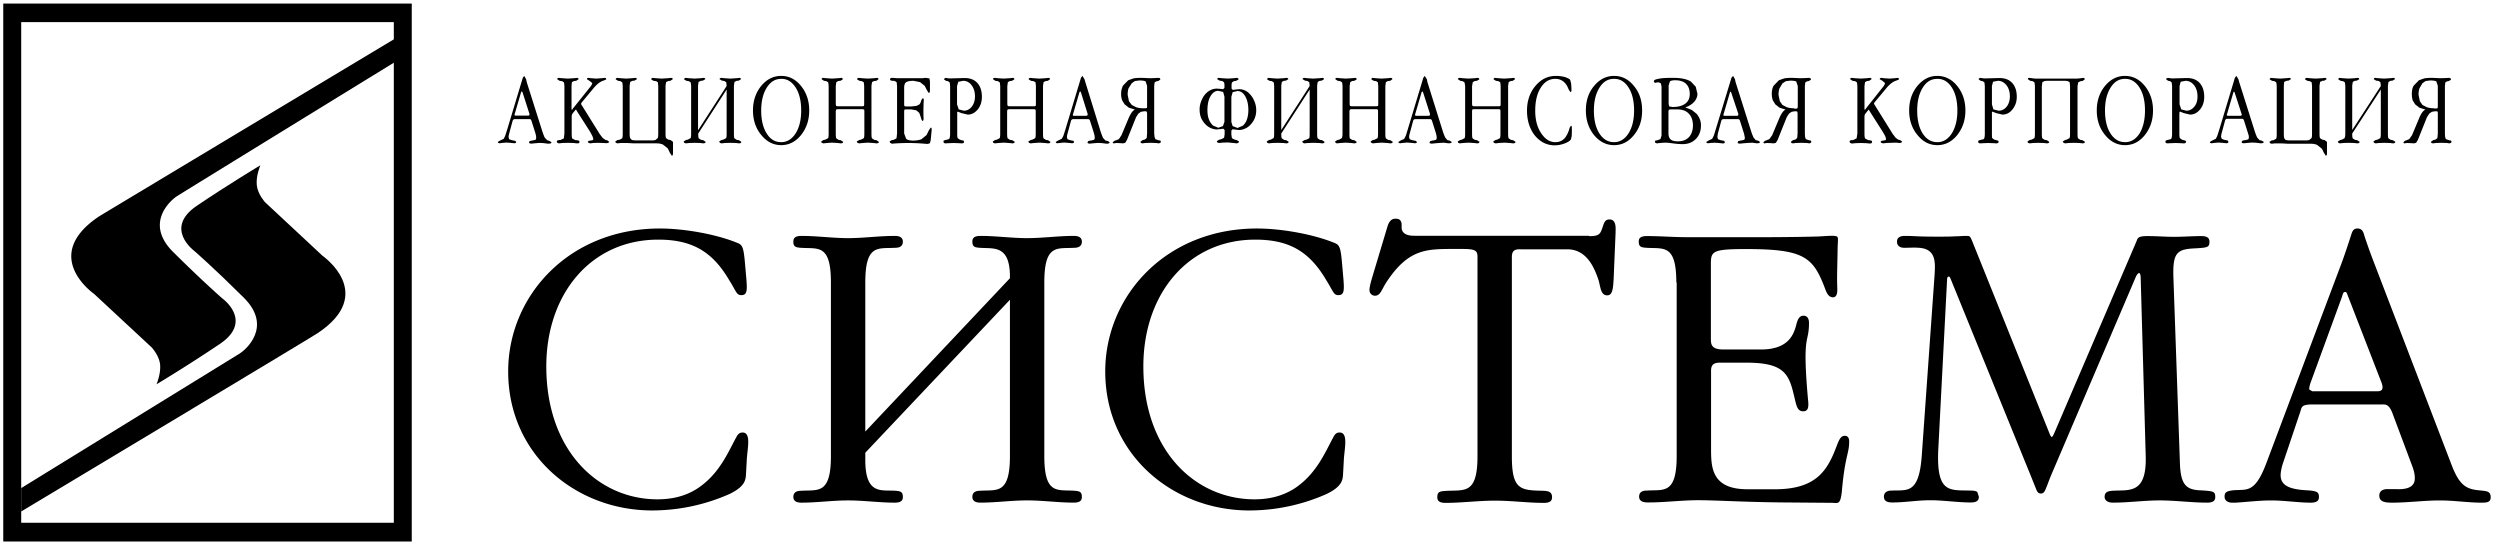 <svg width="211" height="46" viewBox="0 0 211 46" fill="none" xmlns="http://www.w3.org/2000/svg">
  <path d="M.275 45.703V.301h34.477v45.402H.275zm32.963-1.582V1.867H1.79v42.254h31.45z" fill="#000"/>
  <path d="M1.788 43.168v-1.974l18.47-11.374c.378-.235 2.838-2.21.299-4.716-2.523-2.507-4.148-3.917-4.148-3.917s-2.618-1.911.205-3.822c2.839-1.912 5.362-3.416 5.362-3.416s-.394.909-.3 1.708c.095.768.695 1.41.695 1.41l4.858 4.528s4.59 3.18-.41 6.517c-.237.188-25.03 15.056-25.03 15.056z" fill="#000"/>
  <path d="M33.443 3.2l.095 1.91S15.305 16.313 14.927 16.564c-.379.235-2.84 2.21-.3 4.716 2.524 2.506 4.148 3.916 4.148 3.916s2.634 1.896-.205 3.823c-2.839 1.912-5.362 3.416-5.362 3.416s.394-.91.3-1.708c-.095-.752-.71-1.41-.71-1.41L7.94 24.804s-4.59-3.18.41-6.533c.268-.173 25.093-15.072 25.093-15.072zM44.688 9.618v.063l-.031.062-.063.016h-1.089l-.063-.016-.016-.047v-.031l.016-.047.536-1.833.032-.047.032-.016.031.016.032.063.583 1.817zm-.284-2.93l-.157-.282-.127.157-.015.063-1.294 4.292c-.094.298-.157.502-.189.58l-.11.22-.3.14-.205.126.047.078.095.031.252-.031.331-.031.41.031.269.031.126-.031.031-.078-.078-.094-.316-.063-.205-.078-.047-.173.016-.156.047-.188.284-1.05.047-.078.079-.047h1.34l.064.031.047.078.347 1.097.047.204.016.188-.047.14-.253.063h-.031l-.221.047-.063.11.047.078.142.032.316-.032.378-.031.347.016.363.047h.126l.142-.032.047-.078-.157-.11-.221-.078-.19-.204c-.047-.078-.126-.282-.22-.564l-1.31-4.136-.047-.235zM48.237 7.26v1.927l.015.062.016.032.032-.032.016-.031.031-.047 1.53-1.911.079-.141.031-.11-.236-.188-.221-.141.032-.078.078-.032.253.032.426.031.457-.031.284-.032.079.032.031.078c0 .031-.11.078-.33.157-.238.094-.458.282-.695.548l-1.04 1.253-.032.047-.032.079v.015l.016.032 1.561 2.506.253.33.22.156.174.047.142.11-.047.094-.158.031-.3-.016-.457-.015-.395.015-.236.032-.142-.047-.063-.079.063-.078.142-.031.205-.032.063-.094-.079-.25-.205-.376-1.136-1.786v-.016l-.047-.063-.031.016-.032.031-.236.298-.048.094-.016.125v1.457c0 .22.016.36.048.423l.252.126.063.015h.095l.173.047.032.11-.047.094-.174.016-.284-.032-.473-.015-.473.015-.3.032-.126-.047-.047-.094.031-.094.158-.047h.095l.063-.016.252-.125.047-.408V7.26l-.031-.298-.158-.11-.22-.031-.206-.141.032-.078.11-.032.284.032.473.031.52-.031.269-.032.094.032.032.078-.205.141-.173.016-.19.094-.031.329zM56.17 11.255c0 .219.017.36.048.407l.19.125.189.032.205.156v.94l-.016.173-.079.062-.158-.235-.189-.391-.394-.314c-.127-.062-.3-.11-.552-.11h-1.925l-.268-.015-.33-.016h-.505l-.269.032-.142-.047-.047-.11.19-.125.157-.016.237-.125c.031-.047.047-.188.047-.408V7.26l-.032-.298-.157-.11-.205-.031-.205-.125.031-.079.095-.047.284.032.473.031.52-.031.269-.032.094.032.032.078-.205.125-.174.016-.19.094-.047.313v4.011c0 .22.016.36.048.407l.031.063.064.063.063.047.236.031h1.546l.19-.031.188-.157c.032-.047.048-.188.048-.407V7.26l-.032-.314-.142-.094-.22-.031-.206-.125.032-.079.095-.047.283.032.474.031.52-.031.3-.032.094.032.032.078-.205.141-.174.016-.189.094-.047.313v4.01zM58.93 10.973l2.398-3.713-.031-.314-.158-.11-.205-.03-.205-.126.031-.078.11-.032.285.032.473.031.52-.031.268-.032.095.032.032.078-.19.125-.173.016-.19.094-.047.313v4.042c0 .22.016.36.048.408l.189.125.19.031.204.141-.047.094-.142.032-.268-.032-.473-.015-.474.015-.283.032-.127-.047-.063-.11.19-.125.157-.032.237-.125c.031-.031.047-.172.047-.392V7.557l-2.397 3.713c0 .22.016.36.047.408l.19.125.189.031.205.141-.047.094-.142.032-.269-.032-.473-.015-.473.015-.268.032-.142-.047-.047-.11.189-.125.158-.032.236-.125c.032-.031.048-.172.048-.392V7.26l-.032-.298-.158-.11-.205-.031-.205-.125.032-.079.094-.047.284.032.49.031.504-.031.268-.032.095.032.031.078-.205.125-.173.016-.19.094-.047.313v3.745h.016zM67.147 7.378c.315.485.473 1.143.473 1.942 0 .8-.158 1.442-.473 1.943-.316.486-.726.736-1.215.736-.504 0-.914-.235-1.214-.72-.315-.486-.473-1.144-.473-1.943 0-.8.158-1.441.473-1.943.316-.501.71-.736 1.215-.736.488-.016.898.235 1.214.72zm-2.902-.126c-.458.564-.694 1.254-.694 2.068 0 .815.236 1.52.71 2.084.457.564 1.025.846 1.672.846.646 0 1.214-.282 1.671-.846.458-.58.694-1.253.694-2.084 0-.814-.236-1.504-.694-2.068-.457-.564-1.01-.846-1.671-.846-.663 0-1.215.282-1.688.846zM70.539 7.26v1.55l.031.126.095.031h2.16l.095-.031.016-.125V7.26l-.032-.314-.157-.094-.205-.031-.206-.125.032-.094.11-.032.284.032.474.031.52-.031.268-.032.095.032.031.078-.189.141-.19.016-.173.094-.047.313v4.026c0 .22.016.36.047.408l.19.125.189.031.205.141-.047.094-.142.032-.268-.032-.474-.031-.457.031-.284.032-.142-.047-.063-.11.205-.125.158-.032.236-.125c.032-.047.048-.188.048-.407v-1.88l-.016-.126-.11-.031h-2.161l-.095.031-.031.126v1.895c0 .22.015.36.047.408l.19.125.188.031.205.141-.047.094-.142.032-.268-.032-.473-.031-.473.031-.268.032-.142-.047-.048-.11.19-.125.157-.032.237-.125c.032-.047.047-.188.047-.407V7.26l-.031-.298-.158-.11-.205-.031-.205-.141.031-.078.095-.032.284.032.473.031.505-.031.284-.032.094.032.032.094-.205.125-.174.016-.173.094-.047.329zM76.153 6.602h1.704l.252-.032.331.047.048.251v.752l-.016.172-.079.063-.158-.235-.189-.376-.394-.313-.552-.11c-.316 0-.52.047-.631.125-.11.079-.158.251-.158.47v1.457l.032.094.142.016h.441l.426-.047.252-.125.095-.157.063-.204.016-.031.095-.125.078.031.016.125-.016.267-.015.517c0 .297 0 .548.015.767v.063l-.031.11-.063.047-.11-.188v-.047l-.158-.455-.253-.219-.425-.078h-.49l-.094.031-.016.125v1.88l.174.455c.126.094.315.14.599.14.268 0 .489-.046.678-.109l.442-.36.189-.392.158-.235.047.016.032.047v.172l-.08.83-.062.251-.19.063-.236-.016a16.198 16.198 0 0 0-2.634-.016l-.142.016-.158-.078-.047-.11.19-.125.157-.016.237-.125.047-.408V7.26l-.032-.314-.158-.11-.11-.015h-.11l-.158-.047-.032-.094.048-.078.094-.032h.08l.41.032h.41zM80.884 6.9l.41-.079c.284 0 .52.125.71.376.19.25.284.564.284.94 0 .345-.095.642-.268.862-.19.235-.41.344-.678.344l-.426-.11-.142-.422V7.26l.11-.36zm-.094 2.553l.047-.031.315.125.52.125c.332 0 .6-.14.853-.438.236-.298.347-.643.347-1.066 0-.485-.127-.877-.379-1.159-.252-.282-.615-.423-1.072-.423-.016 0-.19 0-.537.016-.33 0-.552.015-.63.015h-.127l-.142-.015-.157-.032-.11.047-.048.079.173.125.174.031.142.11.031.298v4.01c0 .251-.031.408-.094.47l-.363.094-.079.032-.031.094.047.11.126.03.237-.015.457-.016.457.016.253.016.126-.032.047-.094-.031-.094-.158-.047-.063-.015-.047-.016-.064-.016-.173-.125c-.032-.031-.047-.157-.047-.392V9.453zM85.017 7.26v1.55l.032.126.094.031h2.177l.095-.031.015-.125V7.26l-.031-.314-.158-.094-.22-.031-.206-.125.032-.094.11-.032.284.032.473.031.52-.031.269-.032.094.032.032.078-.19.141-.173.016-.189.094-.047.313v4.026c0 .22.016.36.047.408l.19.125.189.031.205.141-.048.094-.142.032-.268-.032-.473-.031-.457.031-.284.032-.142-.047-.063-.11.205-.125.142-.032.236-.125c.032-.047.048-.188.048-.407v-1.88l-.016-.126-.095-.031h-2.176l-.095.031-.032.126v1.895c0 .22.016.36.048.408l.19.125.204.031.205.141-.047.094-.142.032-.268-.032-.473-.031-.474.031-.268.032-.142-.047-.047-.11.19-.125.157-.032.237-.125c.031-.047.047-.188.047-.407V7.26l-.032-.298-.157-.11-.221-.031-.205-.141.031-.078.11-.032.285.032.473.031.52-.031.269-.032.094.032.032.094-.205.125-.174.016-.173.094-.048.329zM91.8 9.618v.063l-.032.062-.063.032h-1.088l-.064-.016v-.094l.016-.047.536-1.833.032-.047.031-.016.032.016.032.063.567 1.817zm-.269-2.93l-.173-.282-.126.157-.016.063-1.293 4.292c-.095.298-.158.502-.19.58l-.126.22-.3.14-.205.126.032.078.095.031.252-.031.331-.031.41.031.268.031.127-.031.031-.078-.031-.094-.316-.063-.205-.078-.047-.173.015-.156.048-.188.284-1.05.047-.078.079-.047h1.34l.08.031.047.078.347 1.097.047.204.016.188-.048.14-.252.063h-.032l-.22.047-.063.11.031.078.142.032.316-.032.378-.031.347.016.363.047h.126l.126-.032.047-.078-.157-.11-.205-.047-.19-.203c-.047-.079-.126-.282-.22-.564l-1.294-4.183-.063-.22zM96.515 9.14c-.253 0-.458-.032-.631-.094l-.363-.188-.237-.314-.11-.548c0-.235.032-.423.079-.548l.268-.423.268-.188.379-.047c.252 0 .426.031.52.078l.126.376v1.755l-.015.11-.095.03h-.19zm-2.603 2.867l.016.062.079.032.095-.016.126-.016.363.016.189.016.19-.047.141-.235.773-1.927.19-.298.22-.157.284-.047h.11l.095.032.031.125v1.723l-.031.376-.142.126-.22.062-.174.141.047.094.126.032.237-.032.457-.015.457.015.237.032.126-.047.047-.094-.047-.094-.173-.032-.253-.094-.063-.188-.031-.282V7.26l.031-.298.142-.094.174-.031.173-.126-.031-.11-.127-.03-.268.015-.457.016-.331-.016-.395-.016c-.268 0-.489.016-.662.047l-.442.157-.441.454a1.535 1.535 0 0 0-.158.69c0 .219.032.407.095.564l.205.329.362.282.505.156c-.19.079-.362.33-.552.768l-.583 1.394-.221.33-.221.093-.142.047-.158.126zM103.927 8.168l.11-.391.41-.094c.253 0 .474.14.647.438.174.298.268.69.268 1.175 0 .298-.047.564-.126.8-.079.219-.205.391-.347.516l-.442.188-.41-.156-.11-.345v-2.13zm.173 3.901l.284.032.142-.047.048-.11-.205-.125-.158-.032-.237-.125-.047-.298v-.344l.11-.11.237.031.3.032c.205 0 .425-.063.646-.188.221-.126.41-.33.568-.58a1.75 1.75 0 0 0 .237-.924c0-.267-.063-.549-.19-.815a1.852 1.852 0 0 0-.504-.674 1.196 1.196 0 0 0-.742-.266l-.315.031-.221.032-.11-.11v-.345l.031-.172.158-.11.205-.031.205-.125-.032-.079-.11-.047-.284.032-.489.031-.489-.031-.284-.032-.094.032-.032.078.205.125.221.032.158.11.031.172v.297l-.11.11a6.653 6.653 0 0 0-.536-.047c-.284 0-.521.094-.757.266a1.654 1.654 0 0 0-.505.674 1.921 1.921 0 0 0-.189.815c0 .36.079.673.236.924.158.25.347.454.568.58.221.125.442.188.663.188l.299-.032.237-.031.11.11v.36l-.047.298-.253.125-.157.031-.205.126.047.11.142.046.284-.031.473-.016.457.047zm-.883-1.425l-.394.14-.442-.187a1.426 1.426 0 0 1-.347-.517c-.094-.235-.126-.502-.126-.8 0-.485.095-.892.268-1.174.174-.298.395-.439.647-.439l.41.094.11.392v2.13l-.126.36zM108.139 10.973l2.397-3.713-.031-.314-.158-.11-.205-.03-.205-.126.031-.078.095-.032.284.032.473.031.521-.031.283-.032.095.032.032.078-.19.125-.173.016-.174.094-.047.313v4.042c0 .22.016.36.047.408l.19.125.189.031.205.141-.047.094-.142.032-.268-.032-.505-.015-.458.015-.283.032-.127-.047-.063-.11.205-.125.158-.032.237-.125c.015-.031.031-.172.031-.392V7.557l-2.397 3.713c0 .22.016.36.047.408l.189.125.19.031.205.141-.048.094-.141.032-.269-.032-.473-.015-.473.015-.268.032-.142-.047-.047-.11.189-.125.158-.032.22-.125c.048-.031.064-.172.064-.392V7.26l-.032-.298-.158-.11-.205-.031-.205-.125.032-.079.079-.047.284.032.473.031.504-.031.3-.032.095.032.031.078-.205.125-.173.016-.174.094-.047.313v3.745zM113.911 7.26v1.55l.031.126.095.031h2.176l.095-.031.016-.125V7.26l-.032-.314-.142-.094-.205-.031-.205-.125.032-.094.063-.032.284.032.473.031.52-.031.284-.032.095.032.031.078-.189.141-.189.016-.174.094-.047.313v4.026c0 .22.016.36.047.408l.19.125.189.031.205.141-.047.094-.142.032-.268-.032-.474-.031-.473.031-.268.032-.142-.047-.063-.11.189-.125.158-.032.237-.125c.031-.047.047-.188.047-.407v-1.88l-.016-.126-.094-.031h-2.177l-.095.031-.031.126v1.895c0 .22.016.36.031.408l.19.125.189.031.205.141-.047.094-.142.032-.268-.032-.474-.031-.473.031-.268.032-.11-.047-.048-.11.19-.125.157-.032.221-.125c.032-.047.063-.188.063-.407V7.26l-.031-.298-.158-.11-.221-.031-.205-.141.032-.078.094-.032.284.032.473.031.505-.031.3-.032.094.032.032.094-.205.125-.174.016-.173.094-.047.329zM120.693 9.618v.063l-.031.062-.064.032h-1.088l-.063-.016-.016-.063v-.031l.016-.047.536-1.833.032-.047.031-.016.032.016.032.063.583 1.817zm-.268-2.93l-.174-.282-.126.157-.015.063-1.294 4.292c-.094.298-.142.502-.189.58l-.11.22-.3.14-.205.126.047.078.095.031.268-.031.331-.031.41.031.268.031.126-.031.032-.078-.095-.094-.315-.063-.205-.078-.047-.173.015-.156.048-.188.284-1.05.047-.078.079-.047h1.325l.078.031.048.078.347 1.097.047.204.016.188-.047.14-.253.063h-.031l-.205.047-.079.11.031.078.158.032.315-.032.379-.031.347-.016.347.047h.126l.142-.031.032-.078-.158-.11-.205-.047-.174-.204a3.781 3.781 0 0 1-.22-.564l-1.294-4.136-.047-.235zM124.242 7.26v1.55l.032.126.094.031h2.177l.094-.031.016-.125V7.26l-.031-.314-.158-.094-.205-.031-.205-.125.031-.094.095-.032.284.032.473.031.52-.031.284-.032.095.032.032.078-.19.141-.173.016-.174.094-.047.313v4.026c0 .22.016.36.047.408l.19.125.189.031.205.141-.047.094-.158.032-.268-.032-.473-.031-.474.031-.268.032-.142-.047-.063-.11.19-.125.141-.032.237-.125c.032-.047.047-.188.047-.407v-1.88l-.015-.126-.095-.031h-2.177l-.094.031-.016.126v1.895c0 .22.016.36.047.408l.19.125.189.031.205.141-.047.094-.142.032-.268-.032-.474-.031-.473.031-.268.032-.126-.047-.047-.11.205-.125.142-.032.236-.125c.032-.047.047-.188.047-.407V7.26l-.047-.298-.158-.11-.205-.031-.205-.141.032-.078.11-.032.284.032.473.031.505-.031.284-.032.095.032.031.094-.205.125-.173.016-.174.094-.063.329zM128.879 9.336c0-.815.236-1.52.709-2.084.474-.564 1.041-.846 1.735-.846.253 0 .505.032.742.094.236.079.394.157.457.235l.079.314c.016.156.031.376.031.626l-.031.063-.063.031-.126-.188-.127-.282a1.306 1.306 0 0 0-.425-.485 1.108 1.108 0 0 0-.6-.157c-.489 0-.899.235-1.214.736-.316.486-.473 1.144-.473 1.943 0 .768.157 1.394.504 1.911.332.502.726.752 1.199.752.268 0 .489-.078.678-.235.189-.156.331-.407.458-.752l.063-.219.11-.188.063.047.016.11c0 .36 0 .61-.016.736l-.063.266c-.095.141-.284.251-.536.345a2.385 2.385 0 0 1-.82.157c-.679 0-1.231-.282-1.688-.83-.442-.565-.662-1.27-.662-2.1zM137.443 7.378c.316.485.473 1.143.473 1.942 0 .8-.157 1.442-.473 1.943-.315.486-.725.736-1.214.736-.505 0-.915-.235-1.23-.72-.316-.486-.474-1.144-.474-1.943 0-.8.158-1.441.474-1.943.315-.501.709-.736 1.214-.736.505-.016.915.235 1.23.72zm-2.902-.126c-.473.564-.694 1.254-.694 2.068 0 .815.237 1.52.694 2.084.473.564 1.025.846 1.688.846.662 0 1.214-.282 1.672-.846.473-.58.694-1.253.694-2.084 0-.814-.221-1.504-.694-2.068-.458-.564-1.01-.846-1.672-.846-.663 0-1.215.282-1.688.846zM140.944 6.868c.079-.063.221-.094.458-.094.394 0 .693.11.899.298.205.203.315.485.315.861 0 .36-.126.627-.379.815-.252.188-.599.282-1.072.282l-.284-.047-.047-.204V7.213l.11-.345zm2.05 1.723c.174-.203.269-.438.269-.673l-.142-.596-.395-.423c-.315-.219-.836-.329-1.53-.329-.536 0-.93.016-1.198.079-.284.047-.41.11-.41.203l.031.094.079.047.126-.031.158-.016.189.079.063.266v4.152l-.094.297-.253.094-.173.032-.047.094.047.094.126.047.252-.032.411-.031c.126 0 .362.016.693.063.332.047.616.062.821.062.457 0 .82-.14 1.119-.438.284-.298.426-.674.426-1.144 0-.36-.126-.674-.362-.971l-.411-.33-.552-.219c.3-.094.552-.25.757-.47zm-.457 1.003c.221.235.347.564.347.987 0 .407-.11.736-.331.987-.221.235-.536.36-.931.36-.284 0-.489-.047-.615-.156-.126-.11-.189-.282-.189-.533V9.39l.032-.125.094-.031h.615c.442 0 .757.125.978.36zM146.717 9.618v.063l-.032.062-.063.032h-1.088l-.063-.016-.016-.063v-.015l.016-.047.536-1.833.016-.047.031-.016.032.016.031.062.6 1.802zm-.284-2.93l-.158-.282-.142.157-.016.063-1.309 4.292c-.094.298-.142.502-.189.58l-.111.22-.299.14-.205.126.047.078.095.031.268-.031.331-.016.41.032.268.031.126-.031.032-.079-.063-.11-.316-.062-.205-.078-.047-.173.016-.156.031-.188.284-1.05.048-.078.078-.047h1.325l.063.031.048.078.347 1.097.047.204.032.188-.048.14-.252.063h-.032l-.22.047-.064.11.032.078.142.032.315-.032.379-.031.378-.016.347.047h.127l.126-.031.047-.078-.158-.11-.205-.047-.173-.204a3.863 3.863 0 0 1-.221-.564l-1.309-4.136-.047-.235zM151.432 9.14c-.252 0-.457-.032-.631-.094l-.363-.188-.22-.314-.111-.532c0-.235.032-.423.079-.549l.252-.423.284-.188.379-.047c.252 0 .426.032.505.079l.126.376v1.754l-.032.126-.094.031h-.174V9.14zm-2.602 2.867l.015.062.079.032.095-.016.126-.016.363.016.189.016.189-.047.142-.235.773-1.927.189-.298.221-.157.284-.047h.095l.094.032.032.125v1.723l-.032.376-.142.126-.22.062-.174.141.047.094.127.032.252-.032.457-.015.458.015.236.032.111-.047.047-.094-.047-.094-.174-.032-.252-.094-.063-.188-.016-.282V7.26l.032-.298.142-.094.173-.031.174-.126-.032-.094-.126-.047-.268.016-.458.016-.331-.016-.394-.016c-.284 0-.489.016-.663.047l-.441.157-.442.454c-.11.188-.158.423-.158.69 0 .219.032.407.095.564l.205.329.363.282.505.156c-.19.079-.363.33-.552.768l-.584 1.394-.237.33-.22.093-.142.047-.142.126zM157.362 7.26v1.927l.016.062.016.032.032-.032.015-.031.032-.047 1.514-1.911.079-.141.031-.11-.22-.188-.237-.141.032-.078.094-.032.252.032.442.031.457-.031.253-.032.079.032.031.078c0 .031-.11.078-.331.157-.237.094-.457.282-.694.548l-1.041 1.253-.031.047-.016.063v.016l.016.031 1.561 2.507.252.329.221.156.174.047.142.11-.048.094-.157.031-.3-.031-.457.016-.395.015-.236.032-.158-.047-.063-.079.063-.078.142-.031.205-.032.063-.094-.079-.25-.205-.36-1.135-1.787v-.015l-.048-.063-.031.016-.032.031-.236.298-.048.094-.016.11v1.456c0 .22.016.36.064.423l.236.126.063.015h.079l.174.047.031.11-.047.094-.142.031-.284-.031-.473-.016-.473.016-.3.031-.142-.062-.047-.094.031-.094.158-.047h.095l.063-.016.252-.125.063-.408V7.26l-.031-.298-.158-.11-.221-.031-.205-.141.032-.078.094-.032.284.032.489.031.505-.031.284-.032.094.032.032.078-.205.141-.174.016-.173.094-.048.329zM164.729 7.378c.315.485.473 1.143.473 1.942 0 .8-.158 1.442-.473 1.943-.316.486-.726.736-1.215.736-.505 0-.915-.235-1.23-.72-.316-.486-.473-1.144-.473-1.943 0-.8.157-1.441.473-1.943.315-.501.71-.736 1.214-.736.505-.016.915.235 1.231.72zm-2.902-.126c-.458.564-.694 1.254-.694 2.068 0 .815.236 1.52.709 2.084.458.564 1.01.846 1.672.846.647 0 1.215-.282 1.672-.846.457-.58.694-1.253.694-2.084 0-.814-.237-1.504-.694-2.068-.457-.564-1.025-.846-1.688-.846-.646 0-1.198.282-1.671.846zM168.213 6.9l.41-.079c.284 0 .521.125.726.376.189.25.284.564.284.94 0 .345-.095.642-.268.862-.19.235-.41.344-.679.344l-.441-.11-.126-.422V7.26l.094-.36zm-.094 2.553l.047-.031.315.125.521.125c.331 0 .615-.14.852-.438.236-.298.362-.643.362-1.066 0-.485-.126-.877-.378-1.159-.253-.282-.615-.423-1.073-.423-.015 0-.189 0-.536.016-.331 0-.552.015-.631.015h-.126l-.142-.015-.189-.032-.111.047-.031.079.173.125.174.031.142.11.031.298v4.01c0 .251-.031.408-.094.47l-.347.094-.095.032-.031.094.047.11.126.03.237-.015.457-.016.457.016.237.016.126-.032.047-.094-.031-.094-.142-.047-.063-.015-.047-.016-.079-.016-.174-.125c-.031-.063-.031-.188-.031-.407V9.453zM174.349 6.821h-1.608l-.174.016-.189.094-.047.329v4.01c0 .22.015.36.047.408l.189.125.189.031.205.141-.047.094-.142.032-.268-.032-.473-.015-.458.015-.268.032-.142-.047-.047-.11.189-.125.158-.032.237-.125c.031-.047.047-.188.047-.407V7.26l-.032-.298-.157-.11-.205-.031-.205-.141.031-.094.079-.016.237.032.252.031h3.58l.284-.031.221-.032.095.032.031.094-.189.14-.174.016-.189.094-.063.314v4.01c0 .22.016.36.047.408l.19.125.189.031.205.141-.047.094-.142.032-.269-.032-.473-.015-.457.015-.284.032-.142-.047-.063-.11.189-.125.142-.032.237-.125c.031-.047.047-.188.047-.407V7.26l-.031-.314-.142-.094-.19-.031zM180.564 7.378c.315.485.473 1.143.473 1.942 0 .8-.158 1.442-.457 1.943-.316.486-.726.736-1.215.736-.504 0-.914-.235-1.23-.72-.315-.486-.473-1.144-.473-1.943 0-.8.158-1.441.473-1.943.316-.501.71-.736 1.199-.736.504-.016.915.235 1.23.72zm-2.902-.126c-.457.564-.694 1.254-.694 2.068 0 .815.237 1.52.71 2.084.457.564 1.025.846 1.672.846.662 0 1.214-.282 1.671-.846.458-.58.694-1.253.694-2.084 0-.814-.236-1.504-.694-2.068-.457-.564-1.025-.846-1.671-.846-.663 0-1.215.282-1.688.846zM184.049 6.9l.41-.079c.284 0 .521.125.726.376.189.25.284.564.284.94 0 .345-.079.642-.269.862-.189.235-.41.344-.678.344l-.426-.11-.141-.422V7.26l.094-.36zm-.094 2.553l.047-.031.315.125.521.125c.331 0 .599-.14.851-.438.237-.298.347-.643.347-1.066 0-.485-.126-.877-.378-1.159-.252-.282-.615-.423-1.073-.423 0 0-.189 0-.52.016-.347 0-.552.015-.631.015h-.126l-.142-.015-.189-.032-.127.047-.031.079.173.125.174.031.126.11.032.298v4.01c0 .251-.032.408-.095.47l-.363.094-.079.032-.031.094.047.11.126.03.237-.015.457-.016.458.016.252.016.126-.032.048-.094-.032-.094-.142-.047-.063-.015-.047-.016-.063-.016-.174-.125c-.031-.063-.047-.188-.047-.407V9.578l.016-.125zM189.191 9.618l.015.016v.047l-.031.062-.063.032h-1.088l-.064-.032-.031-.047.016-.031.015-.031.537-1.833.015-.047.032-.016.032.016.031.062.584 1.802zm-.268-2.93l-.174-.282-.126.157-.016.063-1.293 4.292c-.095.298-.158.502-.189.58l-.111.22-.3.14-.205.126.032.078.11.031.253-.031.331-.031.41.031.268.031.126-.031.048-.078-.063-.126-.316-.062-.189-.079-.063-.172.015-.157.048-.188.284-1.05.047-.078.079-.047h1.34l.064.032.047.078.347 1.097.063.203.016.188-.048.141-.252.063h-.031l-.221.047-.063.11.031.078.142.031.316-.031.378-.031.347.015.363.047h.126l.126-.031.047-.078-.157-.11-.205-.047-.19-.204a3.781 3.781 0 0 1-.22-.564l-1.309-4.136-.063-.235zM195.767 11.255c0 .219.016.36.048.407l.189.125.189.032.205.156v.94l-.016.173-.078.062-.158-.235-.174-.36-.394-.313c-.11-.063-.3-.11-.552-.11h-1.924l-.268-.016-.332-.015h-.504l-.268.031-.142-.047-.048-.11.19-.125.157-.016.221-.125c.032-.047.048-.188.048-.407V7.26l-.032-.298-.158-.11-.205-.031-.205-.125.032-.079.094-.047.284.032.473.031.505-.031.284-.032.095.032.031.078-.205.125-.173.016-.19.094-.031.313v4.011c0 .22.016.36.031.407l.032.063.047.063.063.047.253.031h1.53l.189-.031.189-.157c.032-.047.047-.188.047-.407V7.26l-.031-.314-.158-.094-.205-.031-.205-.125.032-.079.11-.047.284.032.473.031.521-.031.283-.032.095.032.032.078-.19.125-.173.016-.189.094-.048.313v4.027zM198.527 10.973l2.414-3.713-.032-.314-.142-.11-.221-.03-.205-.126.032-.078.079-.032.283.032.474.031.52-.031.284-.032.095.032.031.078-.205.125-.173.016-.174.094-.047.313v4.042c0 .22.016.36.047.408l.189.125.19.031.205.141-.048.094-.142.032-.268-.032-.473-.015-.457.015-.284.032-.126-.047-.063-.11.189-.125.158-.032.236-.125c.032-.063.048-.188.048-.407V7.557l-2.414 3.713c0 .22.016.36.048.408l.189.125.189.031.205.141-.047.094-.142.032-.268-.032-.473-.015-.473.015-.269.032-.126-.047-.047-.11.205-.125.142-.032.221-.125c.031-.063.063-.188.063-.407V7.26l-.032-.298-.157-.11-.205-.031-.205-.125.031-.079.079-.047.268.032.489.031.52-.031.269-.032.094.032.032.078-.205.125-.174.016-.173.094-.048.313v3.745zM205.451 9.14c-.237 0-.458-.032-.631-.094l-.363-.188-.221-.314-.11-.548c0-.235.032-.423.079-.548l.252-.423.268-.188.379-.047c.252 0 .426.031.52.078l.127.376v1.755l-.016.125-.095.031h-.189V9.14zm-2.602 2.867l.015.062.079.032.095-.016.126-.016.363.016.205.016.189-.047.142-.235.773-1.927.189-.298.221-.157.284-.047h.11l.095.032.016.125v1.723l-.032.376-.142.126-.221.062-.189.141.047.094.126.032.253-.032.457-.015.458.015.236.032.126-.047.048-.094-.063-.094-.158-.032-.268-.094-.063-.188-.016-.282V7.26l.031-.298.142-.094.174-.031.173-.126-.031-.094-.126-.047-.269.016-.457.016-.331-.016-.394-.016c-.284 0-.489.016-.663.047l-.441.157-.442.454c-.11.188-.158.423-.158.69 0 .219.032.407.079.564l.205.329.363.282.505.156c-.19.079-.379.33-.552.768l-.584 1.394-.237.33-.22.093-.142.047-.126.126zM63 23.625c.063.861.063 1.285-.426 1.285-.426 0-.426-.314-1.041-1.285-1.42-2.413-3.139-3.4-5.978-3.4-5.63 0-9.447 4.528-9.447 10.7 0 7.129 4.4 11.218 9.384 11.218 1.073 0 2.271-.204 3.36-.909 1.876-1.222 2.617-3.117 3.296-4.34.094-.187.236-.391.52-.391.742 0 .426 1.285.363 2.256l-.063 1.16c-.032.516 0 1.096-1.388 1.77a16.156 16.156 0 0 1-6.53 1.394c-6.498 0-12.16-4.747-12.16-11.734 0-6.361 5.11-12.064 12.807-12.064 1.94 0 4.59.439 6.435 1.175.489.188.615.25.741 1.723L63 23.625zM85.238 23.482v-.125c0-2.726-1.388-2.35-2.555-2.444-.426-.032-.615-.094-.615-.517 0-.22.063-.486.678-.486 1.325 0 2.618.188 3.943.188 1.325 0 2.618-.188 3.943-.188.22 0 .678.032.678.486 0 .454-.394.517-.646.517-1.42.094-2.524-.36-2.524 2.93V38.49c0 3.306 1.104 2.82 2.555 2.93.426.031.615.094.615.517 0 .22-.063.485-.678.485-1.325 0-2.618-.188-3.943-.188-1.325 0-2.618.188-3.943.188-.22 0-.678-.03-.678-.485 0-.455.394-.517.647-.517 1.42-.094 2.523.344 2.523-2.93V25.299L73.031 38.21v.611c0 2.992 1.388 2.507 2.555 2.6.425.032.615.095.615.518 0 .22-.063.485-.678.485-1.325 0-2.618-.188-3.943-.188-1.325 0-2.618.188-3.943.188-.221 0-.678-.03-.678-.485 0-.455.394-.517.646-.517 1.42-.094 2.524.344 2.524-2.93V23.843c0-3.306-1.104-2.82-2.555-2.93-.426-.032-.615-.094-.615-.517 0-.22.063-.486.678-.486 1.325 0 2.618.188 3.943.188 1.325 0 2.618-.188 3.943-.188.22 0 .678.032.678.486 0 .454-.379.517-.647.517-1.42.094-2.523-.36-2.523 2.93v12.58l12.207-12.94zM113.391 23.625c.063.861.063 1.285-.426 1.285-.426 0-.426-.314-1.041-1.285-1.419-2.413-3.138-3.4-5.977-3.4-5.631 0-9.448 4.528-9.448 10.7 0 7.129 4.401 11.218 9.385 11.218 1.056 0 2.255-.204 3.359-.909 1.877-1.222 2.618-3.117 3.296-4.34.095-.187.221-.391.521-.391.741 0 .426 1.285.363 2.256l-.063 1.16c-.032.516 0 1.096-1.388 1.77a16.085 16.085 0 0 1-6.53 1.394c-6.498 0-12.16-4.747-12.16-11.734 0-6.361 5.11-12.064 12.807-12.064 1.94 0 4.589.439 6.435 1.175.489.188.615.25.741 1.723l.126 1.442zM134.116 19.93c.772 0 .93-.126 1.104-.643.157-.454.22-.767.615-.767.615 0 .52.767.52 1.128l-.126 2.992c-.063 1.598-.063 2.287-.583 2.287-.521 0-.552-.61-.71-1.222-.347-1.065-.994-2.663-2.65-2.663h-3.848c-.363 0-.836-.063-.836.642v16.827c0 2.569.583 2.85 2.192 2.898.615.031 1.199-.063 1.199.548 0 .22-.063.486-.678.486-1.388 0-2.745-.188-4.133-.188-1.387 0-2.807.188-4.195.188-.615 0-.678-.266-.678-.486 0-.423.189-.485.615-.517 1.625-.125 2.776.392 2.776-2.93V21.654c0-.674-.426-.642-1.909-.642-2.397 0-3.911-.032-5.788 2.82-.394.61-.489 1.128-.962 1.128a.466.466 0 0 1-.457-.455c0-.188.031-.423.221-1.065l1.293-4.308c.189-.643.52-.674.678-.674.158 0 .457 0 .521.423v.376c.063.642.835.642 1.135.642h14.684v.032zM141.481 23.841c0-3.306-1.104-2.82-2.555-2.93-.426-.03-.616-.094-.616-.517 0-.219.064-.47.679-.47 1.135 0 2.223.094 3.359.094h6.877c1.104 0 3.469-.03 4.305-.062 1.483-.094 1.593-.094 1.593.25 0 .251-.031.518-.031 1.003l-.032 1.504c-.031 1.535.032 1.598 0 1.896 0 .125-.063.485-.347.485-.394 0-.552-.391-.678-.736-1.009-2.663-1.751-3.337-6.672-3.337-2.87 0-2.965.188-2.965 1.285v6.188c0 .517-.031 1.003 1.057 1.003h3.17c2.398 0 2.776-1.348 2.981-2.084.126-.517.284-.768.615-.768.268 0 .458.189.458.611 0 1.802-.584.768-.095 6.33.063.58.126 1.128-.394 1.128-.552 0-.584-.58-.805-1.441-.426-1.802-.93-2.664-4.006-2.664h-2.255c-.773 0-.71.517-.71.893v6.392c0 1.583.063 3.4 3.076 3.4h2.318c3.565 0 4.464-1.66 5.236-3.729.158-.391.3-.783.647-.783.126 0 .379.031.379.486 0 1.034-.347 1.159-.616 4.183-.126 1.222-.347.987-.867.987l-4.006-.032c-3.501-.031-5.694-.188-7.239-.188-1.42 0-2.808.188-4.227.188-.221 0-.773 0-.773-.485 0-.455.378-.517.647-.517 1.419-.094 2.523.36 2.523-2.93V23.841h-.031zM172.945 36.501c.095.251.158.376.221.376s.126-.125.237-.376l6.924-16.152c.094-.22.063-.423.899-.423.867 0 1.545.063 2.271.063.741 0 1.514-.063 2.302-.063.616 0 .679.266.679.486 0 .485-.221.485-1.168.548-1.561.063-1.939.345-1.876 2.412l.552 15.73c.063 1.864.552 2.256 1.845 2.287.978.063 1.136.094 1.136.549 0 .22-.064.485-.679.485-1.324 0-2.681-.188-4.006-.188-1.325 0-2.618.188-3.943.188-.583 0-.709-.297-.709-.485 0-.455.362-.486.646-.517 1.388-.094 2.918.344 2.823-2.93l-.425-15.024c0-.267-.064-.423-.127-.423s-.189.093-.299.36l-6.924 16.215c-.552 1.285-.394 1.018-.678 1.676-.063.157-.158.36-.395.36-.236 0-.331-.187-.394-.36-.158-.376-.315-.799-.678-1.676l-6.561-16.121c-.095-.25-.284-.188-.284.094l-.741 14.304c-.19 3.822.993 3.446 2.744 3.51.331 0 .489.062.552.124l.126.392c0 .22-.063.486-.678.486-1.136 0-2.303-.188-3.423-.188-1.072 0-2.129.188-3.201.188-.268 0-.71-.032-.71-.486 0-.423.363-.517.647-.517 1.325-.063 2.334.345 2.555-3.055l1.072-15.119c.063-1.065.158-2.224-1.325-2.318-.425-.032-.804 0-1.23 0-.583 0-.615-.392-.615-.517 0-.188.063-.486.678-.486.915 0 .742.063 2.823.063.489 0 .994 0 1.483-.031.3 0 .552-.032.836-.032.347 0 .347 0 .583.58l6.435 16.011zM200.987 32.257c.284.737-.094.768-.394.768h-5.441l-.253-.157c0-.094 0-.219.095-.517l2.681-7.332c.063-.22.095-.376.252-.376.158 0 .158.157.253.376l2.807 7.238zm-.788-10.528a50.907 50.907 0 0 1-.615-1.739c-.095-.313-.158-.705-.616-.705-.394 0-.457.33-.552.611-.094.298-.615 1.896-.914 2.648l-6.246 16.607c-.867 2.271-1.514 2.177-2.397 2.209-1.073.031-1.104.25-1.104.58 0 .093.031.422.552.485h.394c.994-.063 2.003-.188 3.012-.188 1.104 0 2.24.188 3.328.188.615 0 .678-.266.678-.486 0-.391-.157-.485-.835-.548-1.546-.063-2.398-.36-2.398-1.285 0-.297.095-.705.189-.987l1.451-4.308c.158-.454.064-.674 1.057-.674h5.788c.316 0 .647-.094.963.768l1.608 4.293c.268.673.268.987.268 1.19 0 .893-1.025.925-1.608.893h-.71c-.221 0-.678.063-.678.549 0 .517.457.595 1.072.595 1.357 0 2.713-.188 4.069-.188 1.167 0 2.335.188 3.486.188.457 0 .773-.031.773-.454 0-.549-.395-.517-.899-.58-1.104-.094-1.719-.36-2.398-2.146l-6.718-17.516z" fill="#000"/>
</svg>

